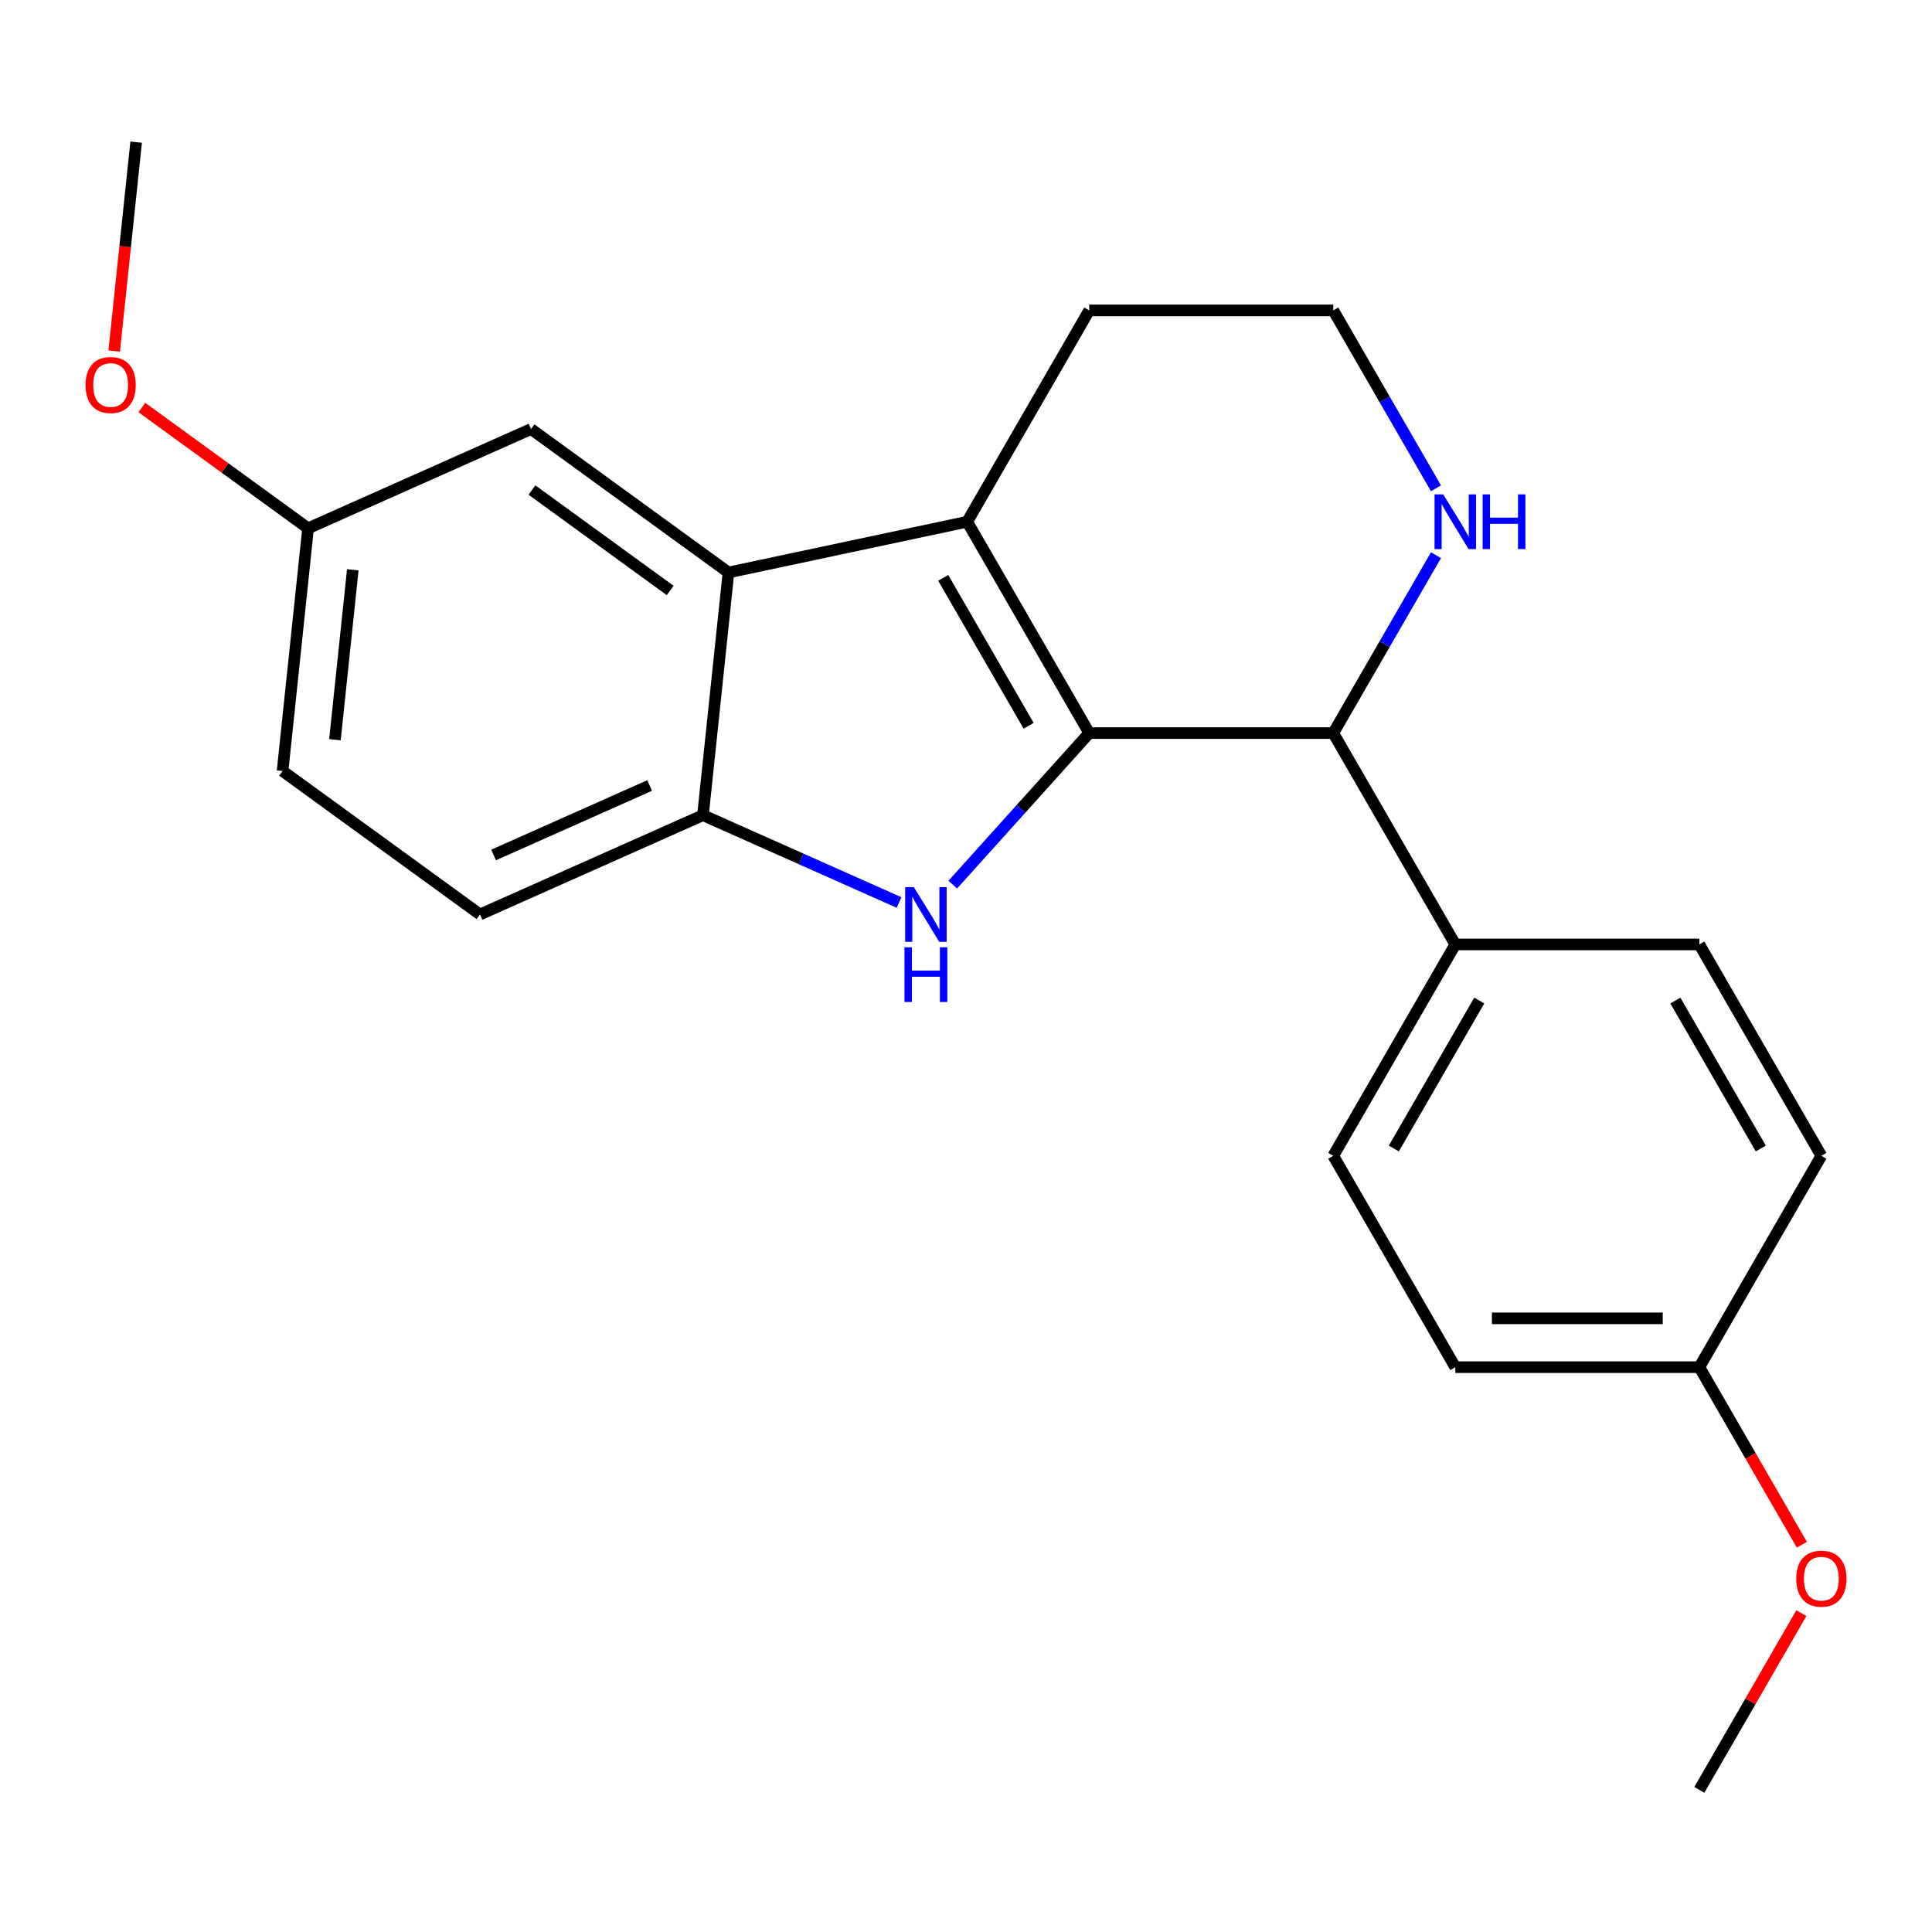 <?xml version='1.0' encoding='iso-8859-1'?>
<svg version='1.1' baseProfile='full'
              xmlns='http://www.w3.org/2000/svg'
                      xmlns:rdkit='http://www.rdkit.org/xml'
                      xmlns:xlink='http://www.w3.org/1999/xlink'
                  xml:space='preserve'
width='1000px' height='1000px' viewBox='0 0 1000 1000'>
<!-- END OF HEADER -->
<rect style='opacity:1.0;fill:#FFFFFF;stroke:none' width='1000' height='1000' x='0' y='0'> </rect>
<path class='bond-0' d='M 563.774,379.449 L 528.461,418.668' style='fill:none;fill-rule:evenodd;stroke:#000000;stroke-width:6px;stroke-linecap:butt;stroke-linejoin:miter;stroke-opacity:1' />
<path class='bond-0' d='M 528.461,418.668 L 493.148,457.888' style='fill:none;fill-rule:evenodd;stroke:#0000FF;stroke-width:6px;stroke-linecap:butt;stroke-linejoin:miter;stroke-opacity:1' />
<path class='bond-1' d='M 563.774,379.449 L 500.614,270.052' style='fill:none;fill-rule:evenodd;stroke:#000000;stroke-width:6px;stroke-linecap:butt;stroke-linejoin:miter;stroke-opacity:1' />
<path class='bond-1' d='M 532.421,375.672 L 488.209,299.094' style='fill:none;fill-rule:evenodd;stroke:#000000;stroke-width:6px;stroke-linecap:butt;stroke-linejoin:miter;stroke-opacity:1' />
<path class='bond-4' d='M 563.774,379.449 L 690.095,379.449' style='fill:none;fill-rule:evenodd;stroke:#000000;stroke-width:6px;stroke-linecap:butt;stroke-linejoin:miter;stroke-opacity:1' />
<path class='bond-3' d='M 465.352,467.135 L 414.601,444.54' style='fill:none;fill-rule:evenodd;stroke:#0000FF;stroke-width:6px;stroke-linecap:butt;stroke-linejoin:miter;stroke-opacity:1' />
<path class='bond-3' d='M 414.601,444.54 L 363.851,421.944' style='fill:none;fill-rule:evenodd;stroke:#000000;stroke-width:6px;stroke-linecap:butt;stroke-linejoin:miter;stroke-opacity:1' />
<path class='bond-2' d='M 500.614,270.052 L 377.055,296.316' style='fill:none;fill-rule:evenodd;stroke:#000000;stroke-width:6px;stroke-linecap:butt;stroke-linejoin:miter;stroke-opacity:1' />
<path class='bond-11' d='M 500.614,270.052 L 563.774,160.656' style='fill:none;fill-rule:evenodd;stroke:#000000;stroke-width:6px;stroke-linecap:butt;stroke-linejoin:miter;stroke-opacity:1' />
<path class='bond-7' d='M 377.055,296.316 L 274.859,222.067' style='fill:none;fill-rule:evenodd;stroke:#000000;stroke-width:6px;stroke-linecap:butt;stroke-linejoin:miter;stroke-opacity:1' />
<path class='bond-7' d='M 346.875,305.618 L 275.339,253.643' style='fill:none;fill-rule:evenodd;stroke:#000000;stroke-width:6px;stroke-linecap:butt;stroke-linejoin:miter;stroke-opacity:1' />
<path class='bond-22' d='M 377.055,296.316 L 363.851,421.944' style='fill:none;fill-rule:evenodd;stroke:#000000;stroke-width:6px;stroke-linecap:butt;stroke-linejoin:miter;stroke-opacity:1' />
<path class='bond-8' d='M 363.851,421.944 L 248.451,473.323' style='fill:none;fill-rule:evenodd;stroke:#000000;stroke-width:6px;stroke-linecap:butt;stroke-linejoin:miter;stroke-opacity:1' />
<path class='bond-8' d='M 336.265,406.571 L 255.485,442.536' style='fill:none;fill-rule:evenodd;stroke:#000000;stroke-width:6px;stroke-linecap:butt;stroke-linejoin:miter;stroke-opacity:1' />
<path class='bond-5' d='M 690.095,379.449 L 716.675,333.41' style='fill:none;fill-rule:evenodd;stroke:#000000;stroke-width:6px;stroke-linecap:butt;stroke-linejoin:miter;stroke-opacity:1' />
<path class='bond-5' d='M 716.675,333.41 L 743.256,287.371' style='fill:none;fill-rule:evenodd;stroke:#0000FF;stroke-width:6px;stroke-linecap:butt;stroke-linejoin:miter;stroke-opacity:1' />
<path class='bond-6' d='M 690.095,379.449 L 753.255,488.845' style='fill:none;fill-rule:evenodd;stroke:#000000;stroke-width:6px;stroke-linecap:butt;stroke-linejoin:miter;stroke-opacity:1' />
<path class='bond-13' d='M 743.256,252.734 L 716.675,206.695' style='fill:none;fill-rule:evenodd;stroke:#0000FF;stroke-width:6px;stroke-linecap:butt;stroke-linejoin:miter;stroke-opacity:1' />
<path class='bond-13' d='M 716.675,206.695 L 690.095,160.656' style='fill:none;fill-rule:evenodd;stroke:#000000;stroke-width:6px;stroke-linecap:butt;stroke-linejoin:miter;stroke-opacity:1' />
<path class='bond-9' d='M 753.255,488.845 L 690.095,598.242' style='fill:none;fill-rule:evenodd;stroke:#000000;stroke-width:6px;stroke-linecap:butt;stroke-linejoin:miter;stroke-opacity:1' />
<path class='bond-9' d='M 765.66,517.887 L 721.448,594.465' style='fill:none;fill-rule:evenodd;stroke:#000000;stroke-width:6px;stroke-linecap:butt;stroke-linejoin:miter;stroke-opacity:1' />
<path class='bond-10' d='M 753.255,488.845 L 879.575,488.846' style='fill:none;fill-rule:evenodd;stroke:#000000;stroke-width:6px;stroke-linecap:butt;stroke-linejoin:miter;stroke-opacity:1' />
<path class='bond-12' d='M 274.859,222.067 L 159.46,273.446' style='fill:none;fill-rule:evenodd;stroke:#000000;stroke-width:6px;stroke-linecap:butt;stroke-linejoin:miter;stroke-opacity:1' />
<path class='bond-15' d='M 248.451,473.323 L 146.256,399.074' style='fill:none;fill-rule:evenodd;stroke:#000000;stroke-width:6px;stroke-linecap:butt;stroke-linejoin:miter;stroke-opacity:1' />
<path class='bond-17' d='M 690.095,598.242 L 753.255,707.639' style='fill:none;fill-rule:evenodd;stroke:#000000;stroke-width:6px;stroke-linecap:butt;stroke-linejoin:miter;stroke-opacity:1' />
<path class='bond-16' d='M 879.575,488.846 L 942.735,598.242' style='fill:none;fill-rule:evenodd;stroke:#000000;stroke-width:6px;stroke-linecap:butt;stroke-linejoin:miter;stroke-opacity:1' />
<path class='bond-16' d='M 867.17,517.887 L 911.382,594.465' style='fill:none;fill-rule:evenodd;stroke:#000000;stroke-width:6px;stroke-linecap:butt;stroke-linejoin:miter;stroke-opacity:1' />
<path class='bond-23' d='M 563.774,160.656 L 690.095,160.656' style='fill:none;fill-rule:evenodd;stroke:#000000;stroke-width:6px;stroke-linecap:butt;stroke-linejoin:miter;stroke-opacity:1' />
<path class='bond-18' d='M 159.46,273.446 L 116.442,242.191' style='fill:none;fill-rule:evenodd;stroke:#000000;stroke-width:6px;stroke-linecap:butt;stroke-linejoin:miter;stroke-opacity:1' />
<path class='bond-18' d='M 116.442,242.191 L 73.423,210.936' style='fill:none;fill-rule:evenodd;stroke:#FF0000;stroke-width:6px;stroke-linecap:butt;stroke-linejoin:miter;stroke-opacity:1' />
<path class='bond-25' d='M 159.46,273.446 L 146.256,399.074' style='fill:none;fill-rule:evenodd;stroke:#000000;stroke-width:6px;stroke-linecap:butt;stroke-linejoin:miter;stroke-opacity:1' />
<path class='bond-25' d='M 182.605,294.931 L 173.362,382.871' style='fill:none;fill-rule:evenodd;stroke:#000000;stroke-width:6px;stroke-linecap:butt;stroke-linejoin:miter;stroke-opacity:1' />
<path class='bond-14' d='M 879.575,707.639 L 942.735,598.242' style='fill:none;fill-rule:evenodd;stroke:#000000;stroke-width:6px;stroke-linecap:butt;stroke-linejoin:miter;stroke-opacity:1' />
<path class='bond-19' d='M 879.575,707.639 L 906.11,753.598' style='fill:none;fill-rule:evenodd;stroke:#000000;stroke-width:6px;stroke-linecap:butt;stroke-linejoin:miter;stroke-opacity:1' />
<path class='bond-19' d='M 906.11,753.598 L 932.644,799.557' style='fill:none;fill-rule:evenodd;stroke:#FF0000;stroke-width:6px;stroke-linecap:butt;stroke-linejoin:miter;stroke-opacity:1' />
<path class='bond-24' d='M 879.575,707.639 L 753.255,707.639' style='fill:none;fill-rule:evenodd;stroke:#000000;stroke-width:6px;stroke-linecap:butt;stroke-linejoin:miter;stroke-opacity:1' />
<path class='bond-24' d='M 860.627,682.374 L 772.203,682.374' style='fill:none;fill-rule:evenodd;stroke:#000000;stroke-width:6px;stroke-linecap:butt;stroke-linejoin:miter;stroke-opacity:1' />
<path class='bond-21' d='M 59.102,181.719 L 64.785,127.644' style='fill:none;fill-rule:evenodd;stroke:#FF0000;stroke-width:6px;stroke-linecap:butt;stroke-linejoin:miter;stroke-opacity:1' />
<path class='bond-21' d='M 64.785,127.644 L 70.469,73.569' style='fill:none;fill-rule:evenodd;stroke:#000000;stroke-width:6px;stroke-linecap:butt;stroke-linejoin:miter;stroke-opacity:1' />
<path class='bond-20' d='M 932.39,834.953 L 905.983,880.692' style='fill:none;fill-rule:evenodd;stroke:#FF0000;stroke-width:6px;stroke-linecap:butt;stroke-linejoin:miter;stroke-opacity:1' />
<path class='bond-20' d='M 905.983,880.692 L 879.575,926.432' style='fill:none;fill-rule:evenodd;stroke:#000000;stroke-width:6px;stroke-linecap:butt;stroke-linejoin:miter;stroke-opacity:1' />
<path  class='atom-1' d='M 472.99 459.163
L 482.27 474.163
Q 483.19 475.643, 484.67 478.323
Q 486.15 481.003, 486.23 481.163
L 486.23 459.163
L 489.99 459.163
L 489.99 487.483
L 486.11 487.483
L 476.15 471.083
Q 474.99 469.163, 473.75 466.963
Q 472.55 464.763, 472.19 464.083
L 472.19 487.483
L 468.51 487.483
L 468.51 459.163
L 472.99 459.163
' fill='#0000FF'/>
<path  class='atom-1' d='M 468.17 490.315
L 472.01 490.315
L 472.01 502.355
L 486.49 502.355
L 486.49 490.315
L 490.33 490.315
L 490.33 518.635
L 486.49 518.635
L 486.49 505.555
L 472.01 505.555
L 472.01 518.635
L 468.17 518.635
L 468.17 490.315
' fill='#0000FF'/>
<path  class='atom-6' d='M 746.995 255.892
L 756.275 270.892
Q 757.195 272.372, 758.675 275.052
Q 760.155 277.732, 760.235 277.892
L 760.235 255.892
L 763.995 255.892
L 763.995 284.212
L 760.115 284.212
L 750.155 267.812
Q 748.995 265.892, 747.755 263.692
Q 746.555 261.492, 746.195 260.812
L 746.195 284.212
L 742.515 284.212
L 742.515 255.892
L 746.995 255.892
' fill='#0000FF'/>
<path  class='atom-6' d='M 767.395 255.892
L 771.235 255.892
L 771.235 267.932
L 785.715 267.932
L 785.715 255.892
L 789.555 255.892
L 789.555 284.212
L 785.715 284.212
L 785.715 271.132
L 771.235 271.132
L 771.235 284.212
L 767.395 284.212
L 767.395 255.892
' fill='#0000FF'/>
<path  class='atom-19' d='M 44.265 199.277
Q 44.265 192.477, 47.625 188.677
Q 50.985 184.877, 57.265 184.877
Q 63.545 184.877, 66.905 188.677
Q 70.265 192.477, 70.265 199.277
Q 70.265 206.157, 66.865 210.077
Q 63.465 213.957, 57.265 213.957
Q 51.025 213.957, 47.625 210.077
Q 44.265 206.197, 44.265 199.277
M 57.265 210.757
Q 61.585 210.757, 63.905 207.877
Q 66.265 204.957, 66.265 199.277
Q 66.265 193.717, 63.905 190.917
Q 61.585 188.077, 57.265 188.077
Q 52.945 188.077, 50.585 190.877
Q 48.265 193.677, 48.265 199.277
Q 48.265 204.997, 50.585 207.877
Q 52.945 210.757, 57.265 210.757
' fill='#FF0000'/>
<path  class='atom-20' d='M 929.735 817.115
Q 929.735 810.315, 933.095 806.515
Q 936.455 802.715, 942.735 802.715
Q 949.015 802.715, 952.375 806.515
Q 955.735 810.315, 955.735 817.115
Q 955.735 823.995, 952.335 827.915
Q 948.935 831.795, 942.735 831.795
Q 936.495 831.795, 933.095 827.915
Q 929.735 824.035, 929.735 817.115
M 942.735 828.595
Q 947.055 828.595, 949.375 825.715
Q 951.735 822.795, 951.735 817.115
Q 951.735 811.555, 949.375 808.755
Q 947.055 805.915, 942.735 805.915
Q 938.415 805.915, 936.055 808.715
Q 933.735 811.515, 933.735 817.115
Q 933.735 822.835, 936.055 825.715
Q 938.415 828.595, 942.735 828.595
' fill='#FF0000'/>
</svg>
